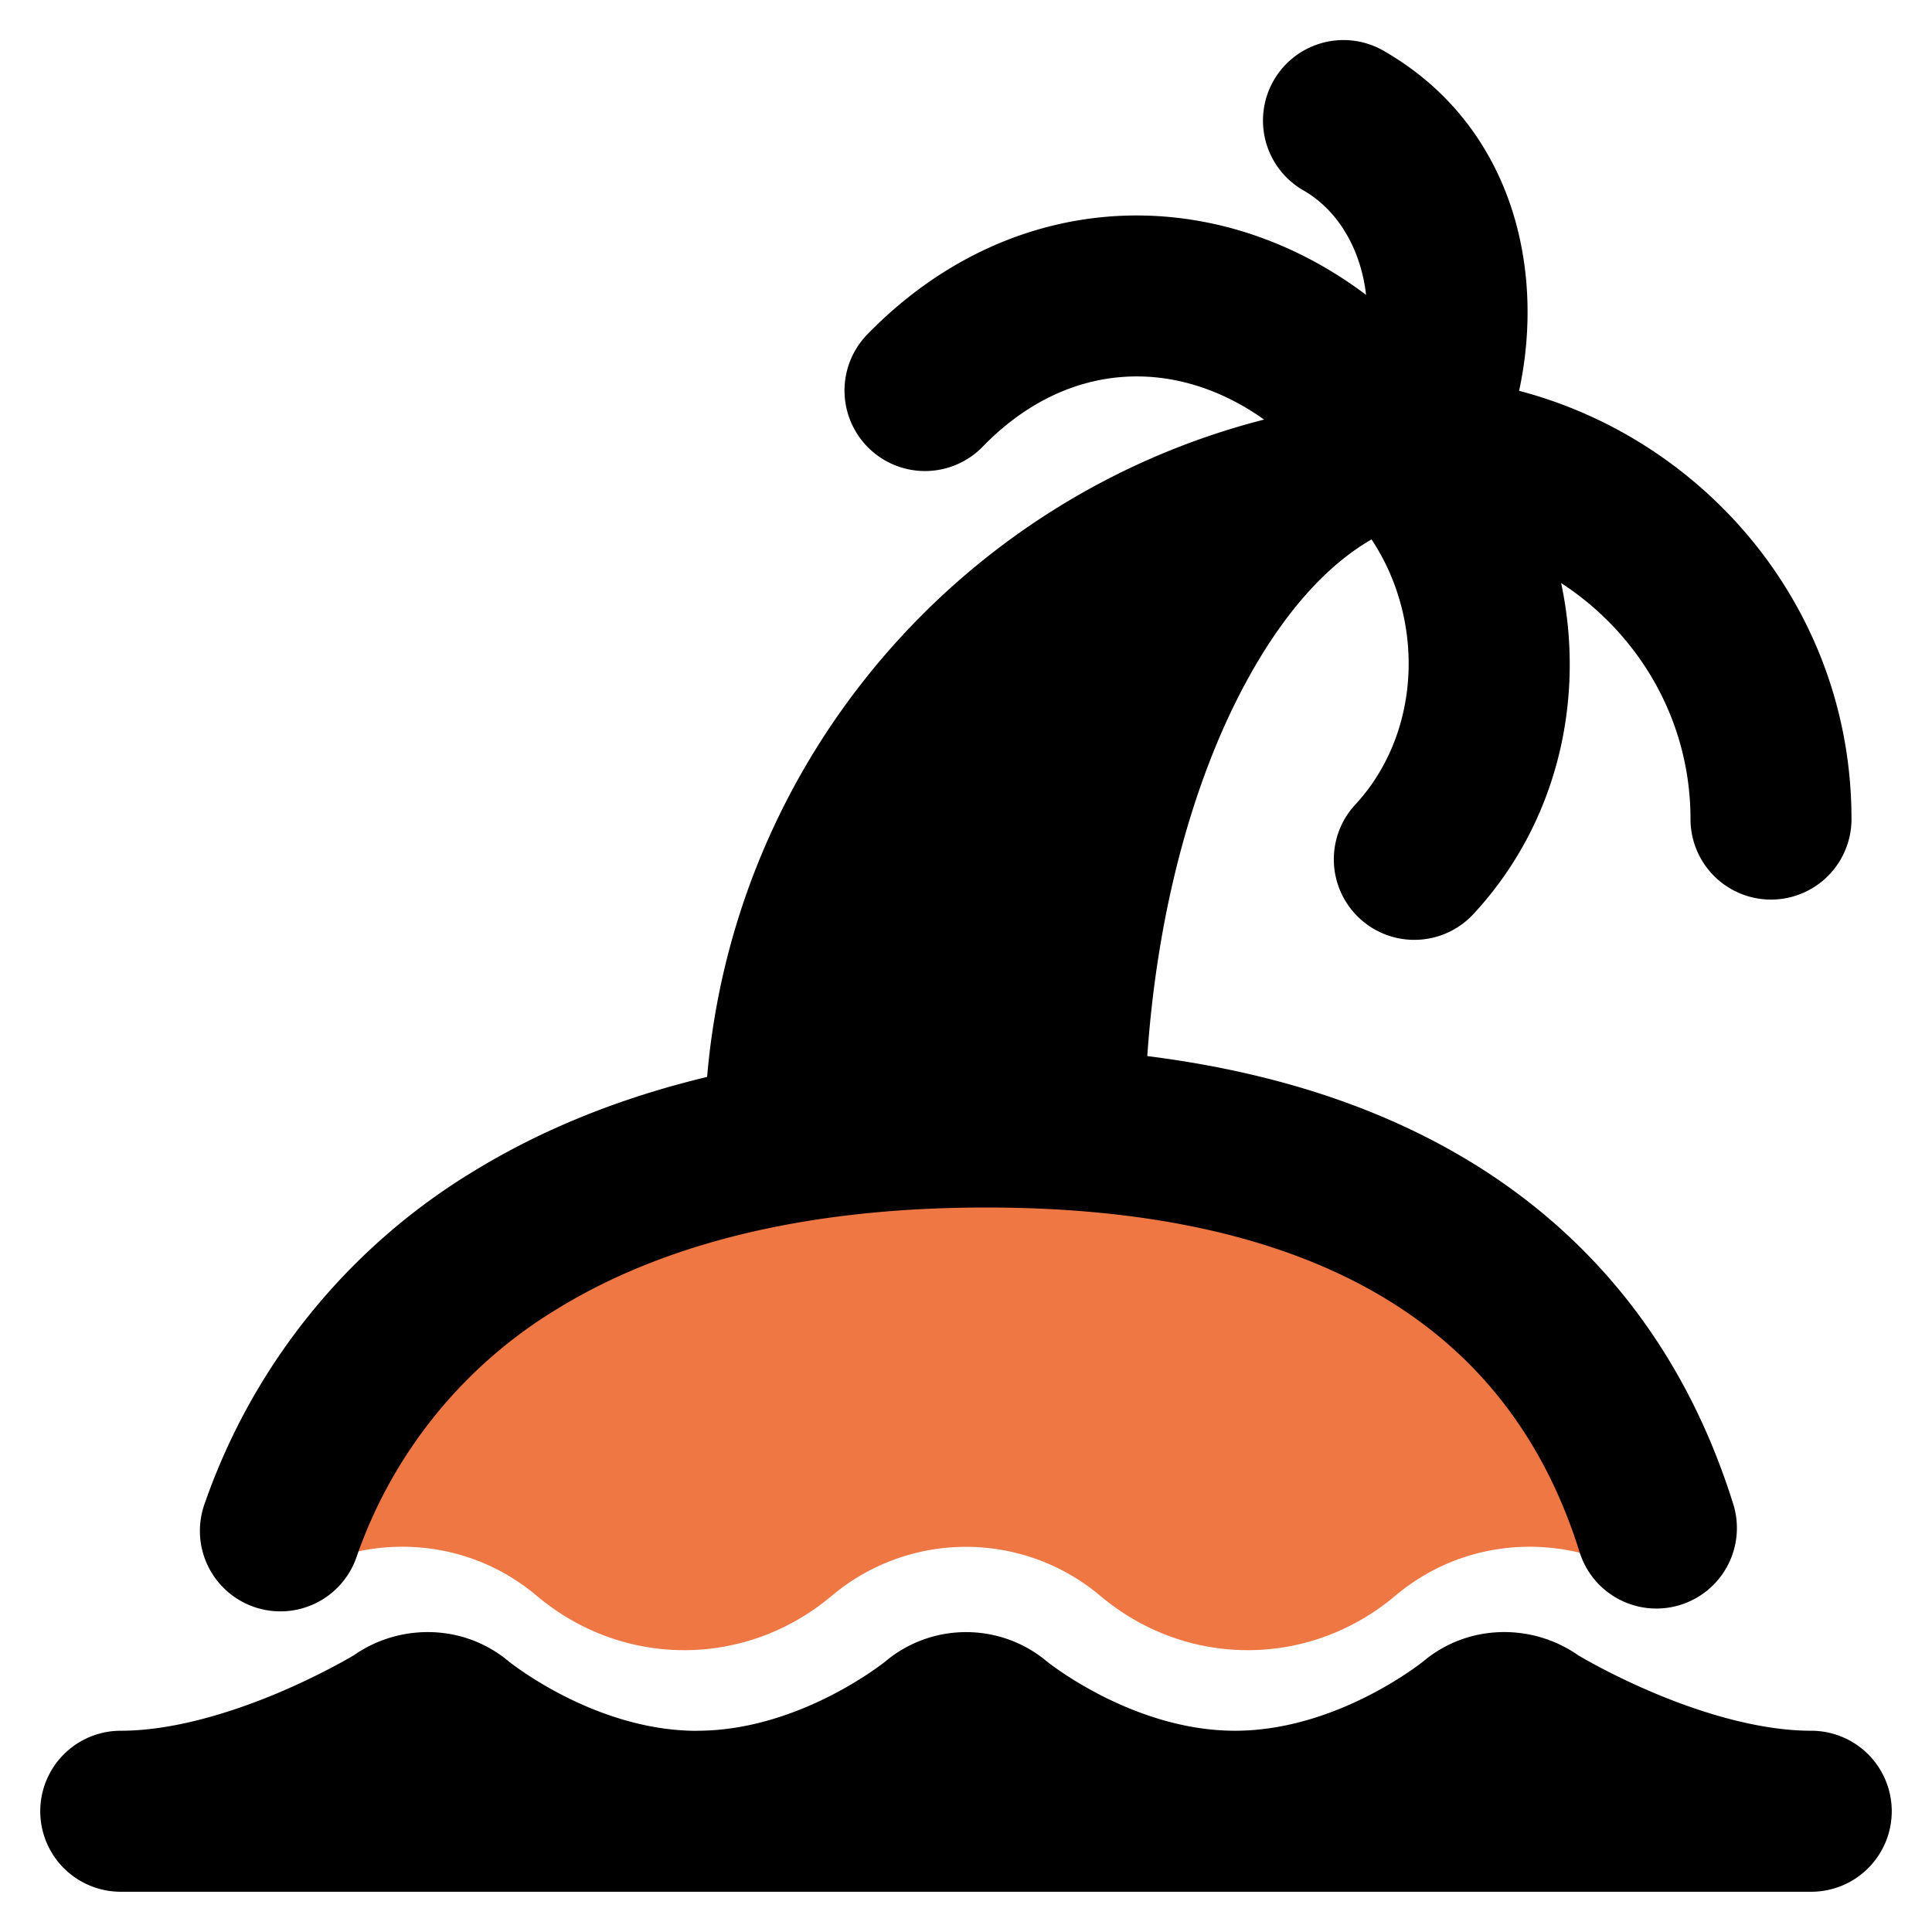 <svg xmlns="http://www.w3.org/2000/svg" width="24" height="24" fill="none" xmlns:v="https://vecta.io/nano"><g clip-path="url(#A)"><path d="M20.807 19.896C20.143 16.498 17.678 14 12.25 14c-5.415 0-8.227 2.485-9.015 5.869a2.29 2.29 0 0 0 .16-.112c.931-.716 2.3-.753 3.272.066.539.454 1.188.676 1.833.676s1.294-.222 1.833-.676a2.59 2.59 0 0 1 3.334 0c.539.454 1.188.676 1.833.676s1.294-.222 1.833-.676c.972-.819 2.342-.782 3.273-.066.062.048.13.094.202.138z" fill="#ef7743"/><path fill-rule="evenodd" d="M15.704 5.213c-.398-.284-.82-.451-1.229-.511-.752-.11-1.561.124-2.26.839a1 1 0 1 1-1.43-1.398c1.123-1.148 2.563-1.627 3.98-1.419.79.116 1.542.44 2.205.939-.065-.566-.346-1.048-.775-1.296a1 1 0 1 1 1-1.732c1.573.908 2.01 2.668 1.676 4.22C21.179 5.459 23 7.555 23 10.175a1 1 0 1 1-2 0c0-1.245-.656-2.314-1.607-2.932.304 1.426-.035 2.975-1.09 4.112a1 1 0 1 1-1.467-1.36c.81-.874.878-2.272.202-3.294-.542.311-1.083.892-1.562 1.778-.643 1.188-1.097 2.804-1.224 4.64 1.685.212 3.087.703 4.222 1.444 1.571 1.027 2.549 2.481 3.063 4.141a1 1 0 0 1-1.91.592c-.394-1.272-1.113-2.318-2.247-3.058C16.235 15.489 14.585 15 12.25 15s-4.069.489-5.317 1.253a5.83 5.83 0 0 0-2.502 3.083 1 1 0 1 1-1.883-.673 7.83 7.83 0 0 1 3.34-4.116c.838-.513 1.803-.907 2.896-1.169.338-3.96 3.171-7.209 6.92-8.166zM8.659 21.501c-1.265 0-2.319-.846-2.34-.863-.565-.473-1.36-.47-1.923-.076-.108.064-.51.294-1.048.512-.584.236-1.252.426-1.848.426a1 1 0 1 0 0 2h21a1 1 0 1 0 0-2c-.596 0-1.264-.19-1.848-.426-.538-.218-.94-.448-1.048-.512-.562-.394-1.358-.397-1.922.075-.021.017-1.076.863-2.34.863s-2.319-.846-2.34-.863c-.577-.483-1.424-.483-2.001 0-.021.017-1.075.863-2.34.863zm10.954-.932h0z" fill="#000"/></g><defs><clipPath id="A"><path fill="#fff" d="M0 0h24v24H0z"/></clipPath></defs></svg>